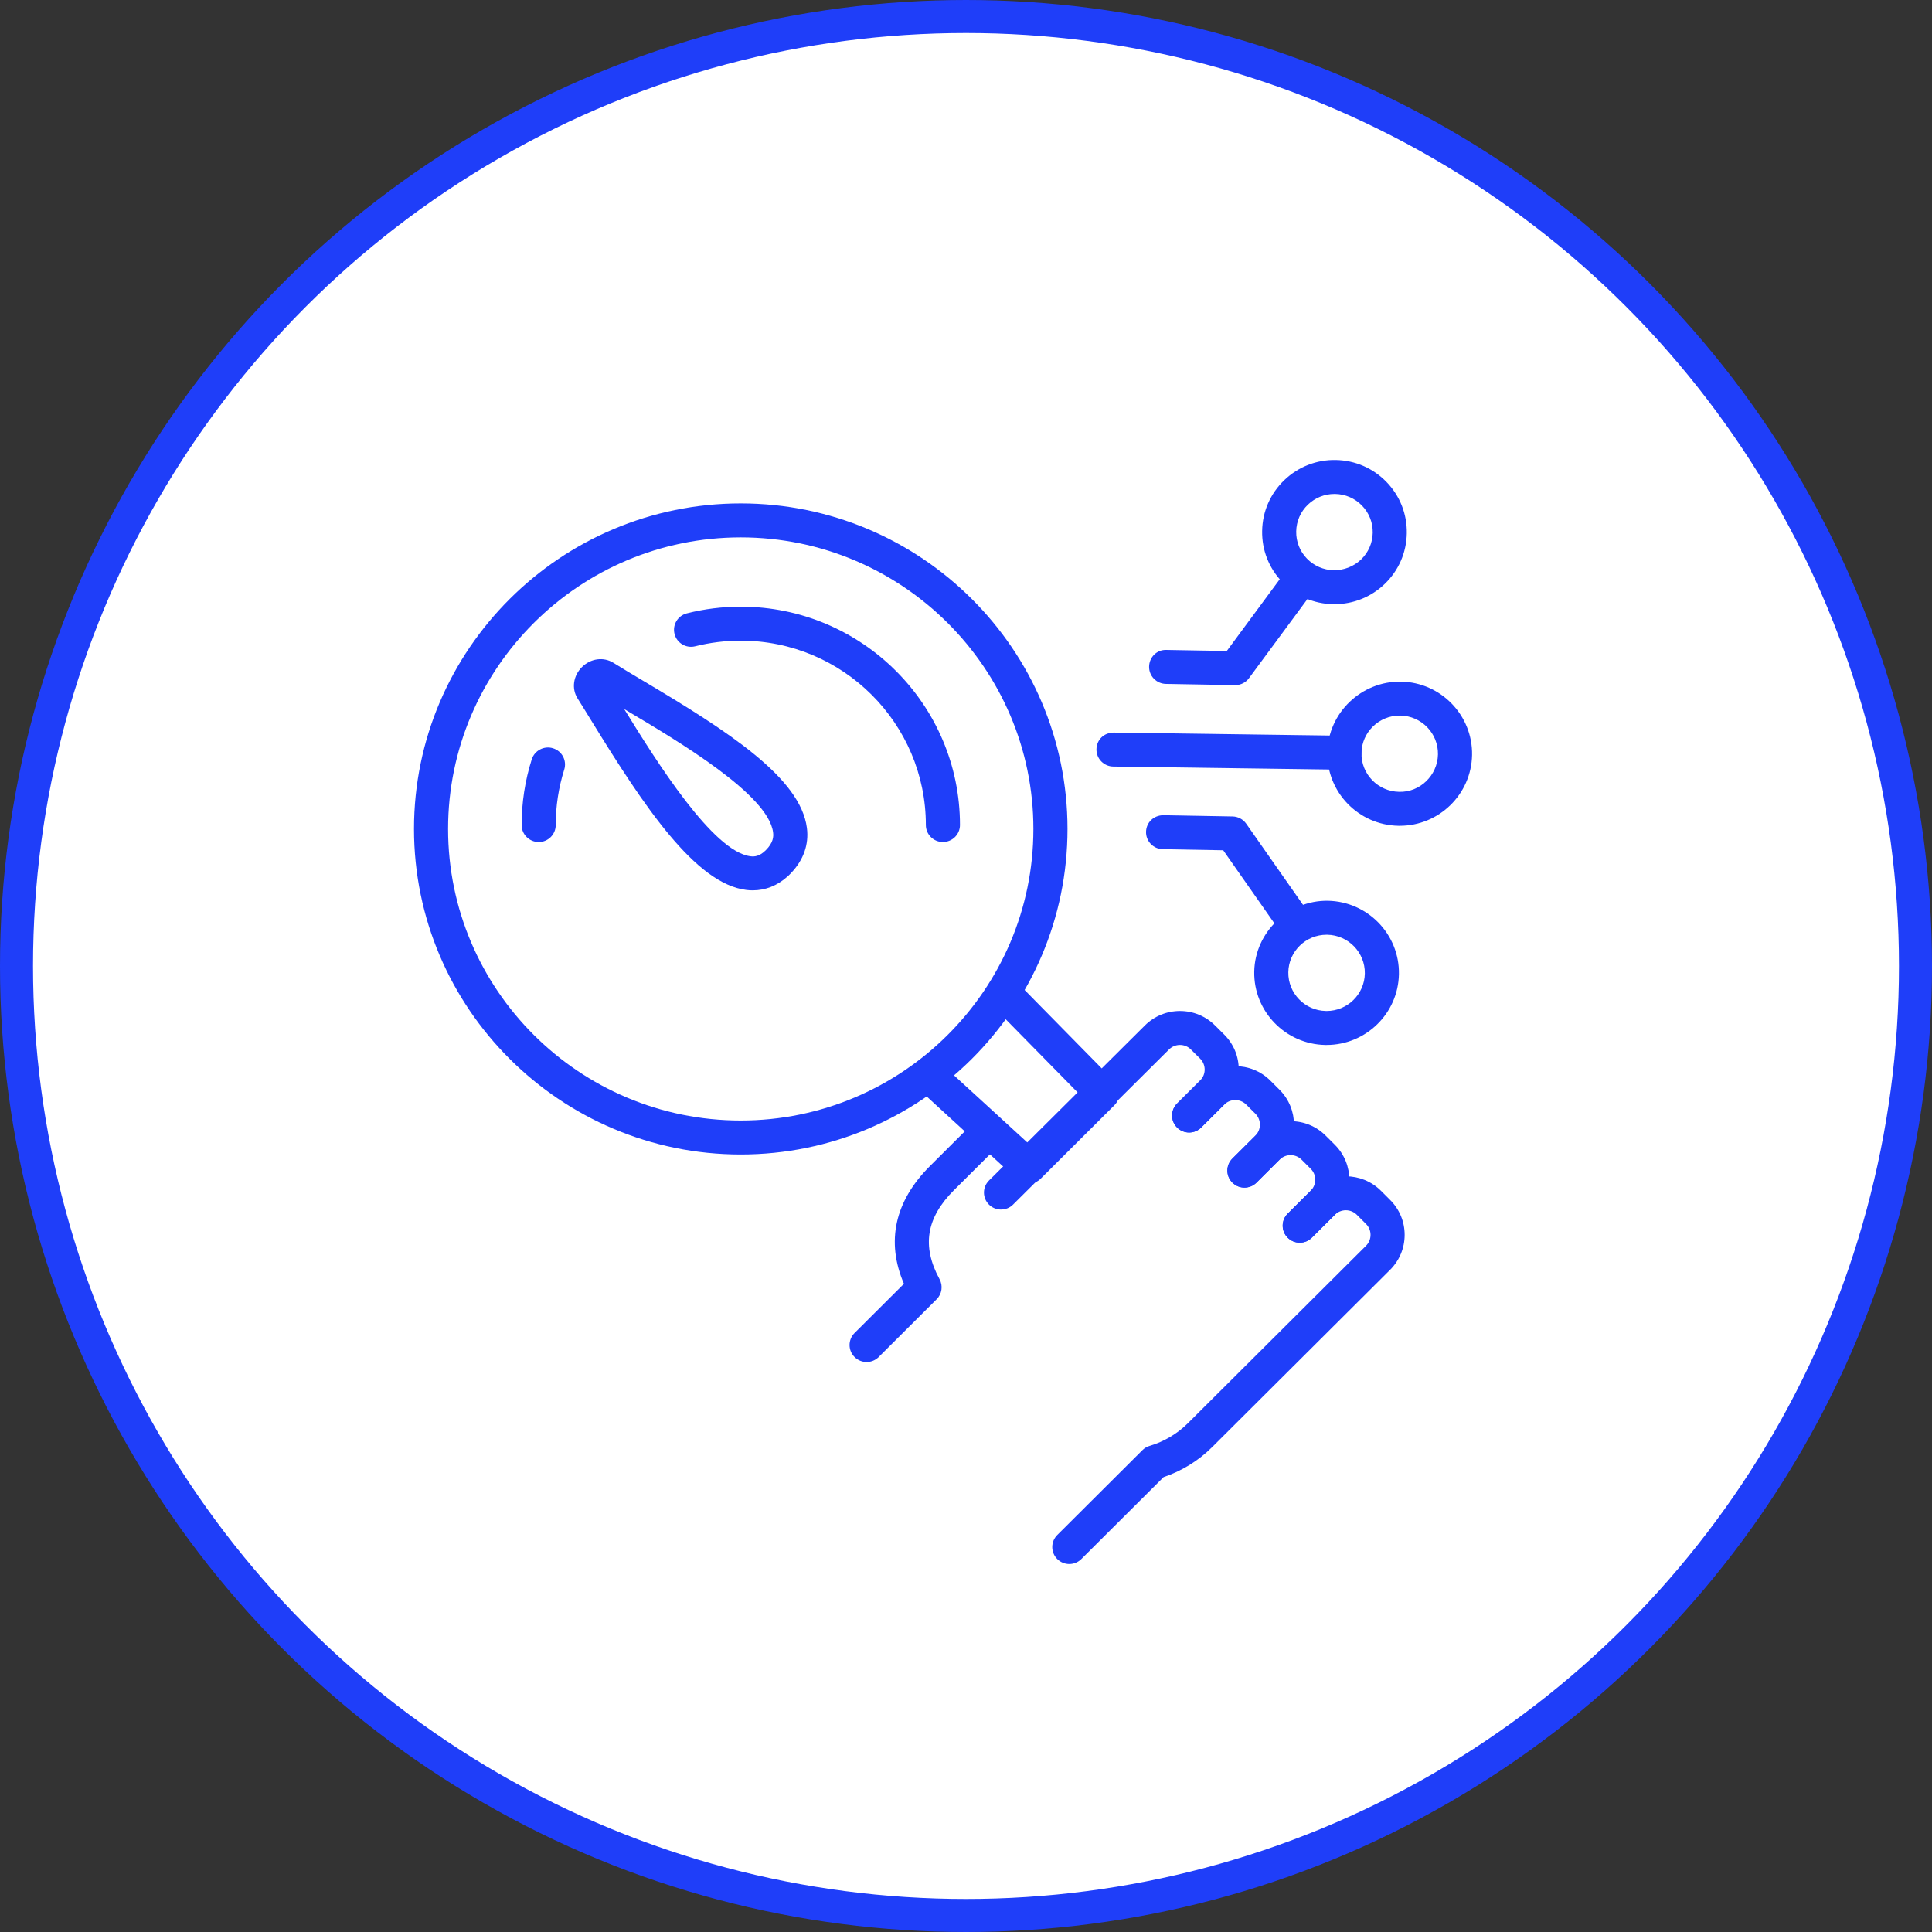<?xml version="1.0" encoding="UTF-8"?> <svg xmlns="http://www.w3.org/2000/svg" width="84" height="84" viewBox="0 0 84 84" fill="none"><rect x="0" y="0" width="84" height="84" fill="#333333" stroke="none"/><circle cx="42" cy="42" r="41.282" fill="white" stroke="#1F3EF9" stroke-width="1.436"></circle><g clip-path="url(#clip0_80_4015)"><path d="M32.729 38.711C32.638 38.711 32.544 38.706 32.451 38.694C30.238 38.425 28 35.06 25.713 31.337C25.494 30.981 25.293 30.652 25.111 30.365C24.844 29.941 24.922 29.382 25.3 29.005C25.678 28.628 26.239 28.551 26.666 28.816C27.042 29.051 27.491 29.319 27.981 29.61C31.702 31.821 34.805 33.828 35.083 35.999C35.175 36.716 34.935 37.393 34.392 37.96C34.371 37.984 34.349 38.006 34.325 38.028C34.297 38.059 34.267 38.087 34.236 38.111C33.796 38.507 33.281 38.711 32.729 38.711ZM27.14 30.83C28.558 33.135 31.008 37.032 32.631 37.229C32.795 37.251 33.019 37.238 33.285 36.975C33.288 36.973 33.291 36.971 33.293 36.969C33.295 36.967 33.297 36.964 33.3 36.961C33.623 36.636 33.637 36.376 33.612 36.187C33.403 34.552 29.534 32.253 27.222 30.879C27.195 30.863 27.167 30.847 27.14 30.83V30.83Z" fill="#1F3EF9"></path><path d="M23.421 36.61C23.012 36.61 22.68 36.279 22.68 35.871C22.68 34.897 22.827 33.937 23.119 33.017C23.241 32.629 23.659 32.411 24.048 32.535C24.438 32.657 24.655 33.072 24.532 33.461C24.287 34.237 24.162 35.049 24.162 35.872C24.162 36.28 23.83 36.611 23.421 36.611V36.61Z" fill="#1F3EF9"></path><path d="M40.996 36.61C40.587 36.61 40.255 36.279 40.255 35.872C40.255 31.451 36.645 27.855 32.209 27.855C31.538 27.855 30.872 27.937 30.228 28.099C29.832 28.2 29.428 27.96 29.328 27.564C29.227 27.169 29.467 26.767 29.864 26.667C30.627 26.474 31.416 26.377 32.209 26.377C37.463 26.377 41.738 30.636 41.738 35.871C41.738 36.279 41.406 36.609 40.996 36.609L40.996 36.61Z" fill="#1F3EF9"></path><path d="M32.207 50.195C24.373 50.195 18 43.846 18 36.041C18 28.237 24.373 21.887 32.207 21.887C40.041 21.887 46.413 28.236 46.413 36.041C46.413 43.846 40.04 50.195 32.207 50.195ZM32.207 23.364C25.19 23.364 19.482 29.051 19.482 36.041C19.482 43.032 25.19 48.718 32.207 48.718C39.223 48.718 44.93 43.031 44.93 36.041C44.93 29.052 39.222 23.364 32.207 23.364Z" fill="#1F3EF9"></path><path d="M44.721 51.465C44.541 51.465 44.361 51.401 44.219 51.27L40.248 47.633C39.946 47.357 39.927 46.89 40.203 46.59C40.48 46.291 40.949 46.27 41.25 46.545L44.699 49.703L46.883 47.527L43.406 43.99C43.119 43.699 43.123 43.232 43.416 42.946C43.71 42.661 44.178 42.666 44.464 42.957L48.456 47.016C48.74 47.305 48.738 47.768 48.45 48.055L45.245 51.249C45.101 51.393 44.91 51.465 44.721 51.465Z" fill="#1F3EF9"></path><path d="M46.491 68.001C46.302 68.001 46.112 67.928 45.967 67.784C45.678 67.496 45.678 67.029 45.967 66.74L49.67 63.05C49.757 62.963 49.865 62.899 49.983 62.865C50.612 62.679 51.19 62.336 51.653 61.874L59.391 54.165C59.518 54.038 59.589 53.869 59.589 53.689C59.589 53.51 59.519 53.341 59.391 53.215L58.991 52.815C58.729 52.555 58.3 52.554 58.038 52.817L57.036 53.815C56.746 54.103 56.278 54.103 55.988 53.815C55.698 53.526 55.698 53.058 55.988 52.77L56.99 51.773C57.831 50.934 59.199 50.934 60.04 51.771L60.44 52.171C60.847 52.575 61.072 53.115 61.072 53.69C61.072 54.264 60.846 54.803 60.439 55.21L52.701 62.919C52.11 63.508 51.383 63.956 50.591 64.222L47.015 67.784C46.871 67.928 46.681 68.001 46.491 68.001Z" fill="#1F3EF9"></path><path d="M37.679 59.218C37.489 59.218 37.299 59.145 37.155 59.001C36.865 58.713 36.865 58.246 37.155 57.957L39.302 55.817C38.514 53.986 38.9 52.225 40.435 50.696L42.397 48.74C42.687 48.451 43.156 48.451 43.446 48.74C43.735 49.028 43.735 49.495 43.446 49.784L41.483 51.74C40.27 52.949 40.069 54.18 40.85 55.616C41.007 55.903 40.955 56.259 40.723 56.49L38.203 59.002C38.058 59.146 37.869 59.218 37.679 59.218V59.218Z" fill="#1F3EF9"></path><path d="M56.509 54.028C56.32 54.028 56.13 53.955 55.985 53.811C55.696 53.523 55.696 53.056 55.985 52.767L56.987 51.769C57.251 51.507 57.251 51.08 56.989 50.818L56.589 50.419C56.462 50.293 56.293 50.223 56.113 50.223C55.933 50.223 55.763 50.293 55.635 50.421L54.633 51.419C54.343 51.708 53.874 51.708 53.584 51.419C53.295 51.131 53.295 50.664 53.584 50.375L54.587 49.377C54.994 48.971 55.535 48.747 56.112 48.746H56.114C56.689 48.746 57.23 48.969 57.638 49.375L58.038 49.774C58.878 50.612 58.877 51.975 58.036 52.814L57.034 53.811C56.89 53.955 56.7 54.028 56.51 54.028H56.509Z" fill="#1F3EF9"></path><path d="M54.103 51.633C53.913 51.633 53.724 51.56 53.579 51.416C53.289 51.127 53.289 50.661 53.579 50.372L54.581 49.374C54.844 49.111 54.844 48.685 54.583 48.423L54.182 48.024C53.92 47.763 53.492 47.763 53.228 48.026L52.226 49.024C51.937 49.313 51.468 49.313 51.178 49.024C50.889 48.736 50.889 48.269 51.178 47.98L52.18 46.982C53.022 46.143 54.389 46.144 55.23 46.98L55.631 47.38C56.471 48.217 56.471 49.58 55.629 50.419L54.627 51.417C54.483 51.561 54.293 51.633 54.103 51.633V51.633Z" fill="#1F3EF9"></path><path d="M43.523 52.589C43.333 52.589 43.143 52.517 42.998 52.373C42.709 52.084 42.709 51.616 42.998 51.328L49.777 44.586C50.184 44.181 50.726 43.956 51.302 43.956H51.303C51.879 43.956 52.42 44.18 52.828 44.585L53.228 44.983C53.635 45.389 53.86 45.929 53.859 46.504C53.859 47.078 53.635 47.617 53.227 48.023L52.225 49.021C51.935 49.31 51.467 49.31 51.177 49.021C50.887 48.733 50.887 48.266 51.177 47.977L52.179 46.979C52.306 46.852 52.377 46.682 52.377 46.503C52.377 46.324 52.307 46.155 52.18 46.028L51.779 45.63C51.652 45.502 51.484 45.432 51.303 45.432C51.123 45.432 50.954 45.502 50.825 45.63L44.046 52.373C43.903 52.517 43.713 52.588 43.523 52.588V52.589Z" fill="#1F3EF9"></path><path d="M60.859 35.904C60.84 35.904 60.82 35.904 60.801 35.904C59.067 35.873 57.681 34.443 57.711 32.715C57.743 30.987 59.195 29.61 60.913 29.636C62.647 29.666 64.033 31.098 64.003 32.826C63.972 34.535 62.567 35.904 60.859 35.904ZM60.857 31.112C59.953 31.112 59.209 31.837 59.194 32.741C59.178 33.654 59.911 34.41 60.828 34.427C61.732 34.458 62.505 33.713 62.52 32.799C62.536 31.886 61.804 31.129 60.887 31.112C60.876 31.112 60.867 31.112 60.857 31.112Z" fill="#1F3EF9"></path><path d="M57.678 45.433C57.66 45.433 57.64 45.433 57.622 45.433C55.887 45.402 54.501 43.971 54.532 42.243C54.564 40.515 56.036 39.139 57.733 39.164C59.467 39.195 60.853 40.626 60.823 42.354C60.792 44.063 59.387 45.433 57.678 45.433ZM57.648 43.956C57.658 43.956 57.668 43.956 57.677 43.956C58.582 43.956 59.325 43.232 59.341 42.327C59.356 41.414 58.624 40.657 57.707 40.641C57.697 40.641 57.687 40.641 57.677 40.641C56.773 40.641 56.03 41.365 56.014 42.269C55.999 43.182 56.731 43.939 57.648 43.955V43.956Z" fill="#1F3EF9"></path><path d="M58.451 33.466H58.441L48.403 33.328C47.993 33.322 47.666 32.987 47.672 32.579C47.678 32.17 47.992 31.853 48.423 31.851L58.462 31.989C58.872 31.995 59.199 32.329 59.193 32.737C59.187 33.142 58.856 33.466 58.451 33.466Z" fill="#1F3EF9"></path><path d="M56.356 40.948C56.122 40.948 55.891 40.838 55.748 40.632L53.183 36.968L50.556 36.921C50.146 36.914 49.821 36.577 49.828 36.169C49.836 35.762 50.156 35.447 50.583 35.444L53.588 35.498C53.826 35.502 54.047 35.619 54.184 35.814L56.965 39.787C57.198 40.122 57.117 40.582 56.781 40.815C56.651 40.905 56.504 40.948 56.358 40.948H56.356Z" fill="#1F3EF9"></path><path d="M58.022 26.269C58.003 26.269 57.983 26.269 57.965 26.269C57.124 26.254 56.341 25.914 55.757 25.312C55.173 24.709 54.86 23.917 54.876 23.079C54.89 22.242 55.231 21.461 55.836 20.879C56.441 20.297 57.243 19.983 58.076 20C58.917 20.014 59.7 20.354 60.284 20.957C60.867 21.559 61.181 22.352 61.165 23.189C61.151 24.026 60.81 24.807 60.205 25.389C59.613 25.958 58.84 26.268 58.021 26.268L58.022 26.269ZM58.02 21.477C57.587 21.477 57.178 21.642 56.865 21.942C56.545 22.249 56.365 22.663 56.357 23.105C56.349 23.548 56.514 23.967 56.823 24.286C57.132 24.604 57.547 24.784 57.99 24.792C58.421 24.798 58.855 24.634 59.176 24.327C59.495 24.02 59.676 23.606 59.684 23.164C59.692 22.721 59.527 22.302 59.218 21.983C58.909 21.665 58.494 21.485 58.05 21.477C58.04 21.477 58.03 21.477 58.02 21.477Z" fill="#1F3EF9"></path><path d="M53.708 29.788H53.694L50.689 29.735C50.279 29.727 49.954 29.391 49.961 28.983C49.968 28.575 50.297 28.239 50.716 28.258L53.338 28.304L55.951 24.764C56.193 24.436 56.656 24.364 56.987 24.607C57.316 24.848 57.387 25.31 57.145 25.639L54.304 29.486C54.165 29.676 53.943 29.788 53.707 29.788H53.708Z" fill="#1F3EF9"></path></g><defs><clipPath id="clip0_80_4015"><rect width="46" height="48" fill="white" transform="translate(18 20)"></rect></clipPath></defs></svg> 